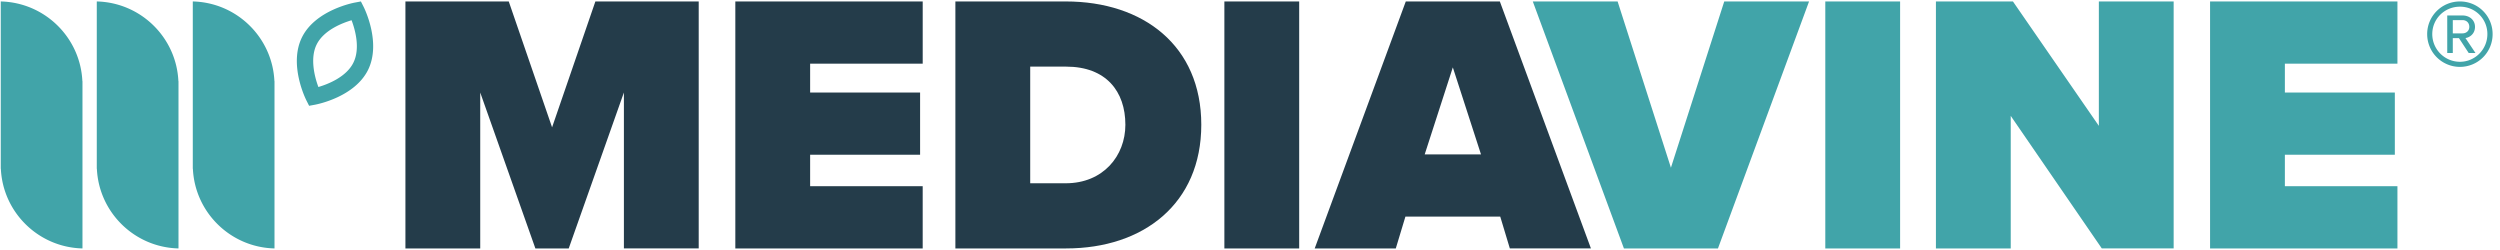 <svg width="260" height="26" viewBox="0 0 260 26" xmlns="http://www.w3.org/2000/svg"><path d="m64.884 9.624-5.737 16.213H55.68L49.944 9.624v16.213h-7.78V.15H52.91l4.506 13.093L61.92.15h10.746v25.686h-7.78V9.624zM76.474.151h19.487v6.47H84.254v3.003H95.69v6.47H84.254v3.273H95.96v6.47H76.474V.15zm22.887 0h11.478c8.087 0 14.095 4.622 14.095 12.822s-6.008 12.864-14.057 12.864H99.36V.15zM110.84 19.06c3.89 0 6.199-2.85 6.199-6.086 0-3.465-2.001-6.045-6.161-6.045h-3.736V19.06h3.698zM127.335.151h7.78v25.686h-7.78zm28.689 22.374h-9.86l-1.002 3.312h-8.433L146.202.15h9.781l9.473 25.686h-8.433l-.999-3.312zm-7.855-6.47h5.854l-2.929-9.048-2.925 9.049z" fill="#243c4a"/><path d="M159.411.151h8.82l5.545 17.29 5.546-17.29h8.82l-9.474 25.686h-9.78zm30.42 0h7.78v25.686h-7.78zm19.285 11.899v13.787h-7.78V.15h8.009l8.936 12.939V.15h7.779v25.686h-7.472zM229.847.151h19.486v6.47h-11.706v3.003h11.436v6.47h-11.436v3.273h11.706v6.47h-19.486zM32.148 11.003l-.287-.568c-.076-.15-1.855-3.74-.452-6.562 1.4-2.819 5.33-3.575 5.498-3.605l.626-.117.287.568c.075.15 1.854 3.74.452 6.562-1.4 2.819-5.33 3.575-5.498 3.606l-.626.116zm4.416-8.898c-1.005.3-2.897 1.04-3.633 2.524-.694 1.396-.236 3.312.182 4.42 1.005-.297 2.9-1.04 3.636-2.524.74-1.485.185-3.438-.185-4.42zM8.567 8.437C8.354 3.891 4.653.261.079.151v17.4h.01c.212 4.546 3.914 8.176 8.488 8.286v-17.4h-.01zm9.986 0C18.34 3.891 14.639.261 10.065.151v17.4h.01c.212 4.546 3.914 8.176 8.488 8.286v-17.4h-.01zm9.986 0C28.327 3.891 24.625.261 20.05.151v17.4h.01c.212 4.546 3.914 8.176 8.488 8.286v-17.4h-.01zm223.887-4.885c0-1.892 1.526-3.4 3.4-3.4a3.384 3.384 0 0 1 3.405 3.4 3.395 3.395 0 0 1-3.404 3.404 3.406 3.406 0 0 1-3.4-3.404zm.53 0a2.88 2.88 0 0 0 2.874 2.874c1.587 0 2.857-1.3 2.857-2.874A2.833 2.833 0 0 0 255.83.695c-1.59 0-2.874 1.252-2.874 2.857zm2.778.417h-.643v1.54h-.578v-3.9h1.587c.722 0 1.3.465 1.3 1.187 0 .865-.77 1.156-.995 1.156l1.043 1.557h-.705l-1.009-1.54zm-.643-1.878V3.47h1.01c.4 0 .707-.274.707-.674 0-.435-.304-.705-.708-.705h-1.009z" class="mediavine__keppel" fill="#41a4a9"/></svg>